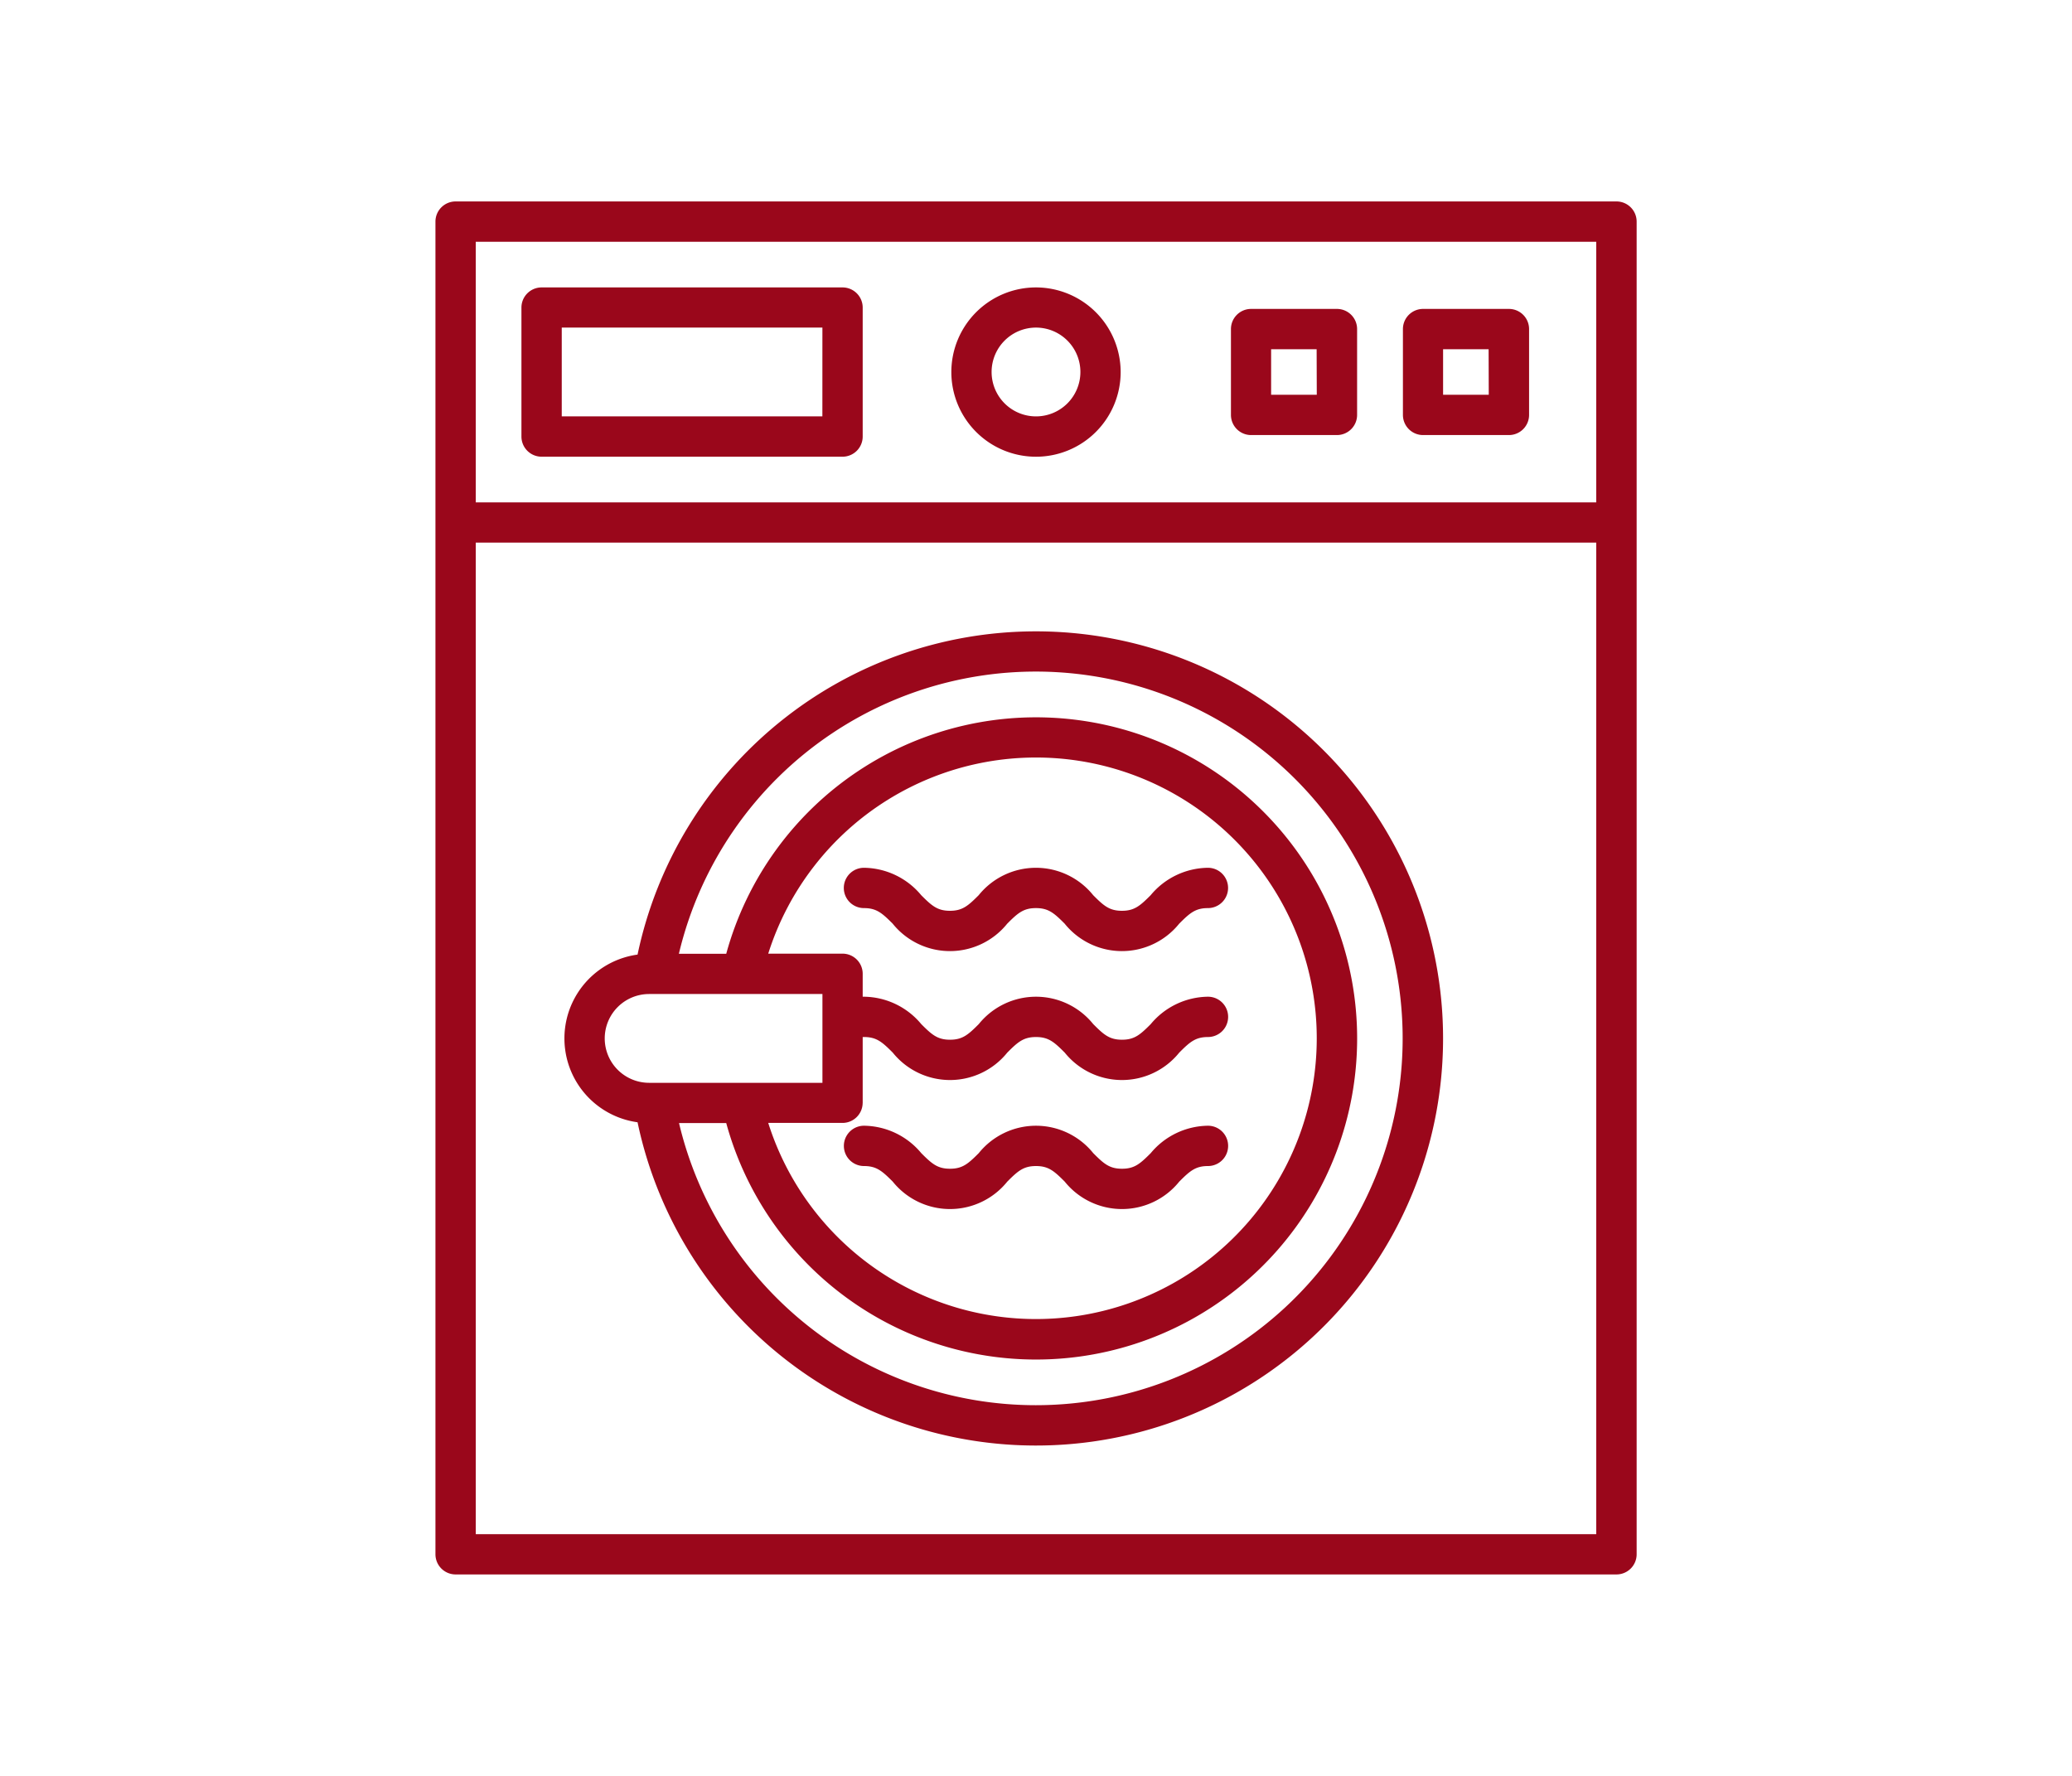 <svg xmlns="http://www.w3.org/2000/svg" xmlns:xlink="http://www.w3.org/1999/xlink" width="70" height="60" viewBox="0 0 70 60">
  <defs>
    <clipPath id="clip-icon_25">
      <rect width="70" height="60"/>
    </clipPath>
  </defs>
  <g id="icon_25" clip-path="url(#clip-icon_25)">
    <g id="_2042441" data-name="2042441" transform="translate(-17.289 6.806)">
      <path id="パス_4974" data-name="パス 4974" d="M71.9,0H32.681A.681.681,0,0,0,32,.681V45.707a.681.681,0,0,0,.681.681H71.9a.681.681,0,0,0,.681-.681V.681A.681.681,0,0,0,71.9,0ZM33.362,1.362H71.216v8.806H33.362Zm0,43.665v-33.5H71.216v33.5Z" fill="#9a071b"/>
      <path id="パス_4975" data-name="パス 4975" d="M95.932,160a13.752,13.752,0,0,0-13.461,10.921,2.859,2.859,0,0,0,0,5.665A13.754,13.754,0,1,0,95.932,160Zm-14.57,13.753a1.5,1.5,0,0,1,1.5-1.5h5.855v3H82.86A1.5,1.5,0,0,1,81.362,173.753Zm8.715,2.179v-2.226l.045,0c.425,0,.615.171.971.527a2.483,2.483,0,0,0,3.868,0c.356-.356.546-.527.971-.527s.615.171.971.527a2.483,2.483,0,0,0,3.868,0c.356-.356.546-.527.971-.527a.681.681,0,1,0,0-1.362,2.55,2.55,0,0,0-1.934.926c-.356.356-.546.527-.971.527s-.615-.171-.971-.527a2.483,2.483,0,0,0-3.868,0c-.356.356-.546.527-.971.527s-.615-.171-.971-.527a2.55,2.55,0,0,0-1.934-.926l-.045,0v-.774a.681.681,0,0,0-.681-.681h-2.51a9.486,9.486,0,1,1,0,5.719H89.4A.681.681,0,0,0,90.076,175.932Zm5.855,10.213a12.385,12.385,0,0,1-12.06-9.532h1.595a10.849,10.849,0,1,0,0-5.719h-1.6a12.393,12.393,0,1,1,12.06,15.251Z" transform="translate(-43.643 -145.475)" fill="#9a071b"/>
      <path id="パス_4976" data-name="パス 4976" d="M226.86,32a2.86,2.86,0,1,0,2.86,2.86A2.863,2.863,0,0,0,226.86,32Zm0,4.357a1.5,1.5,0,1,1,1.5-1.5A1.5,1.5,0,0,1,226.86,36.357Z" transform="translate(-174.571 -29.095)" fill="#9a071b"/>
      <path id="パス_4977" data-name="パス 4977" d="M74.848,32H64.681a.681.681,0,0,0-.681.681v4.357a.681.681,0,0,0,.681.681H74.848a.681.681,0,0,0,.681-.681V32.681A.681.681,0,0,0,74.848,32Zm-.681,4.357H65.362v-3h8.806Z" transform="translate(-29.095 -29.095)" fill="#9a071b"/>
      <path id="パス_4978" data-name="パス 4978" d="M331.586,40h-2.9a.681.681,0,0,0-.681.681v2.9a.681.681,0,0,0,.681.681h2.9a.681.681,0,0,0,.681-.681v-2.9A.681.681,0,0,0,331.586,40Zm-.681,2.9h-1.543V41.362H330.9Z" transform="translate(-269.13 -36.369)" fill="#9a071b"/>
      <path id="パス_4979" data-name="パス 4979" d="M395.586,40h-2.9a.681.681,0,0,0-.681.681v2.9a.681.681,0,0,0,.681.681h2.9a.681.681,0,0,0,.681-.681v-2.9A.681.681,0,0,0,395.586,40Zm-.681,2.9h-1.543V41.362H394.9Z" transform="translate(-327.32 -36.369)" fill="#9a071b"/>
      <path id="パス_4980" data-name="パス 4980" d="M184.682,345.362c.425,0,.615.171.971.527a2.483,2.483,0,0,0,3.868,0c.356-.356.546-.527.971-.527s.615.171.971.527a2.483,2.483,0,0,0,3.868,0c.356-.356.546-.527.971-.527a.681.681,0,0,0,0-1.362,2.55,2.55,0,0,0-1.934.926c-.356.356-.546.527-.971.527s-.615-.171-.971-.527a2.483,2.483,0,0,0-3.868,0c-.356.356-.546.527-.971.527s-.615-.171-.971-.527a2.55,2.55,0,0,0-1.934-.926.681.681,0,0,0,0,1.362Z" transform="translate(-138.203 -312.772)" fill="#9a071b"/>
      <path id="パス_4981" data-name="パス 4981" d="M196.3,248a2.55,2.55,0,0,0-1.934.926c-.356.356-.546.527-.971.527s-.615-.171-.971-.527a2.483,2.483,0,0,0-3.868,0c-.356.356-.546.527-.971.527s-.615-.171-.971-.527a2.55,2.55,0,0,0-1.934-.926.681.681,0,0,0,0,1.362c.425,0,.615.171.971.527a2.483,2.483,0,0,0,3.868,0c.356-.356.546-.527.971-.527s.615.171.971.527a2.483,2.483,0,0,0,3.868,0c.356-.356.546-.527.971-.527a.681.681,0,0,0,0-1.362Z" transform="translate(-138.203 -225.487)" fill="#9a071b"/>
    </g>
  </g>
</svg>
